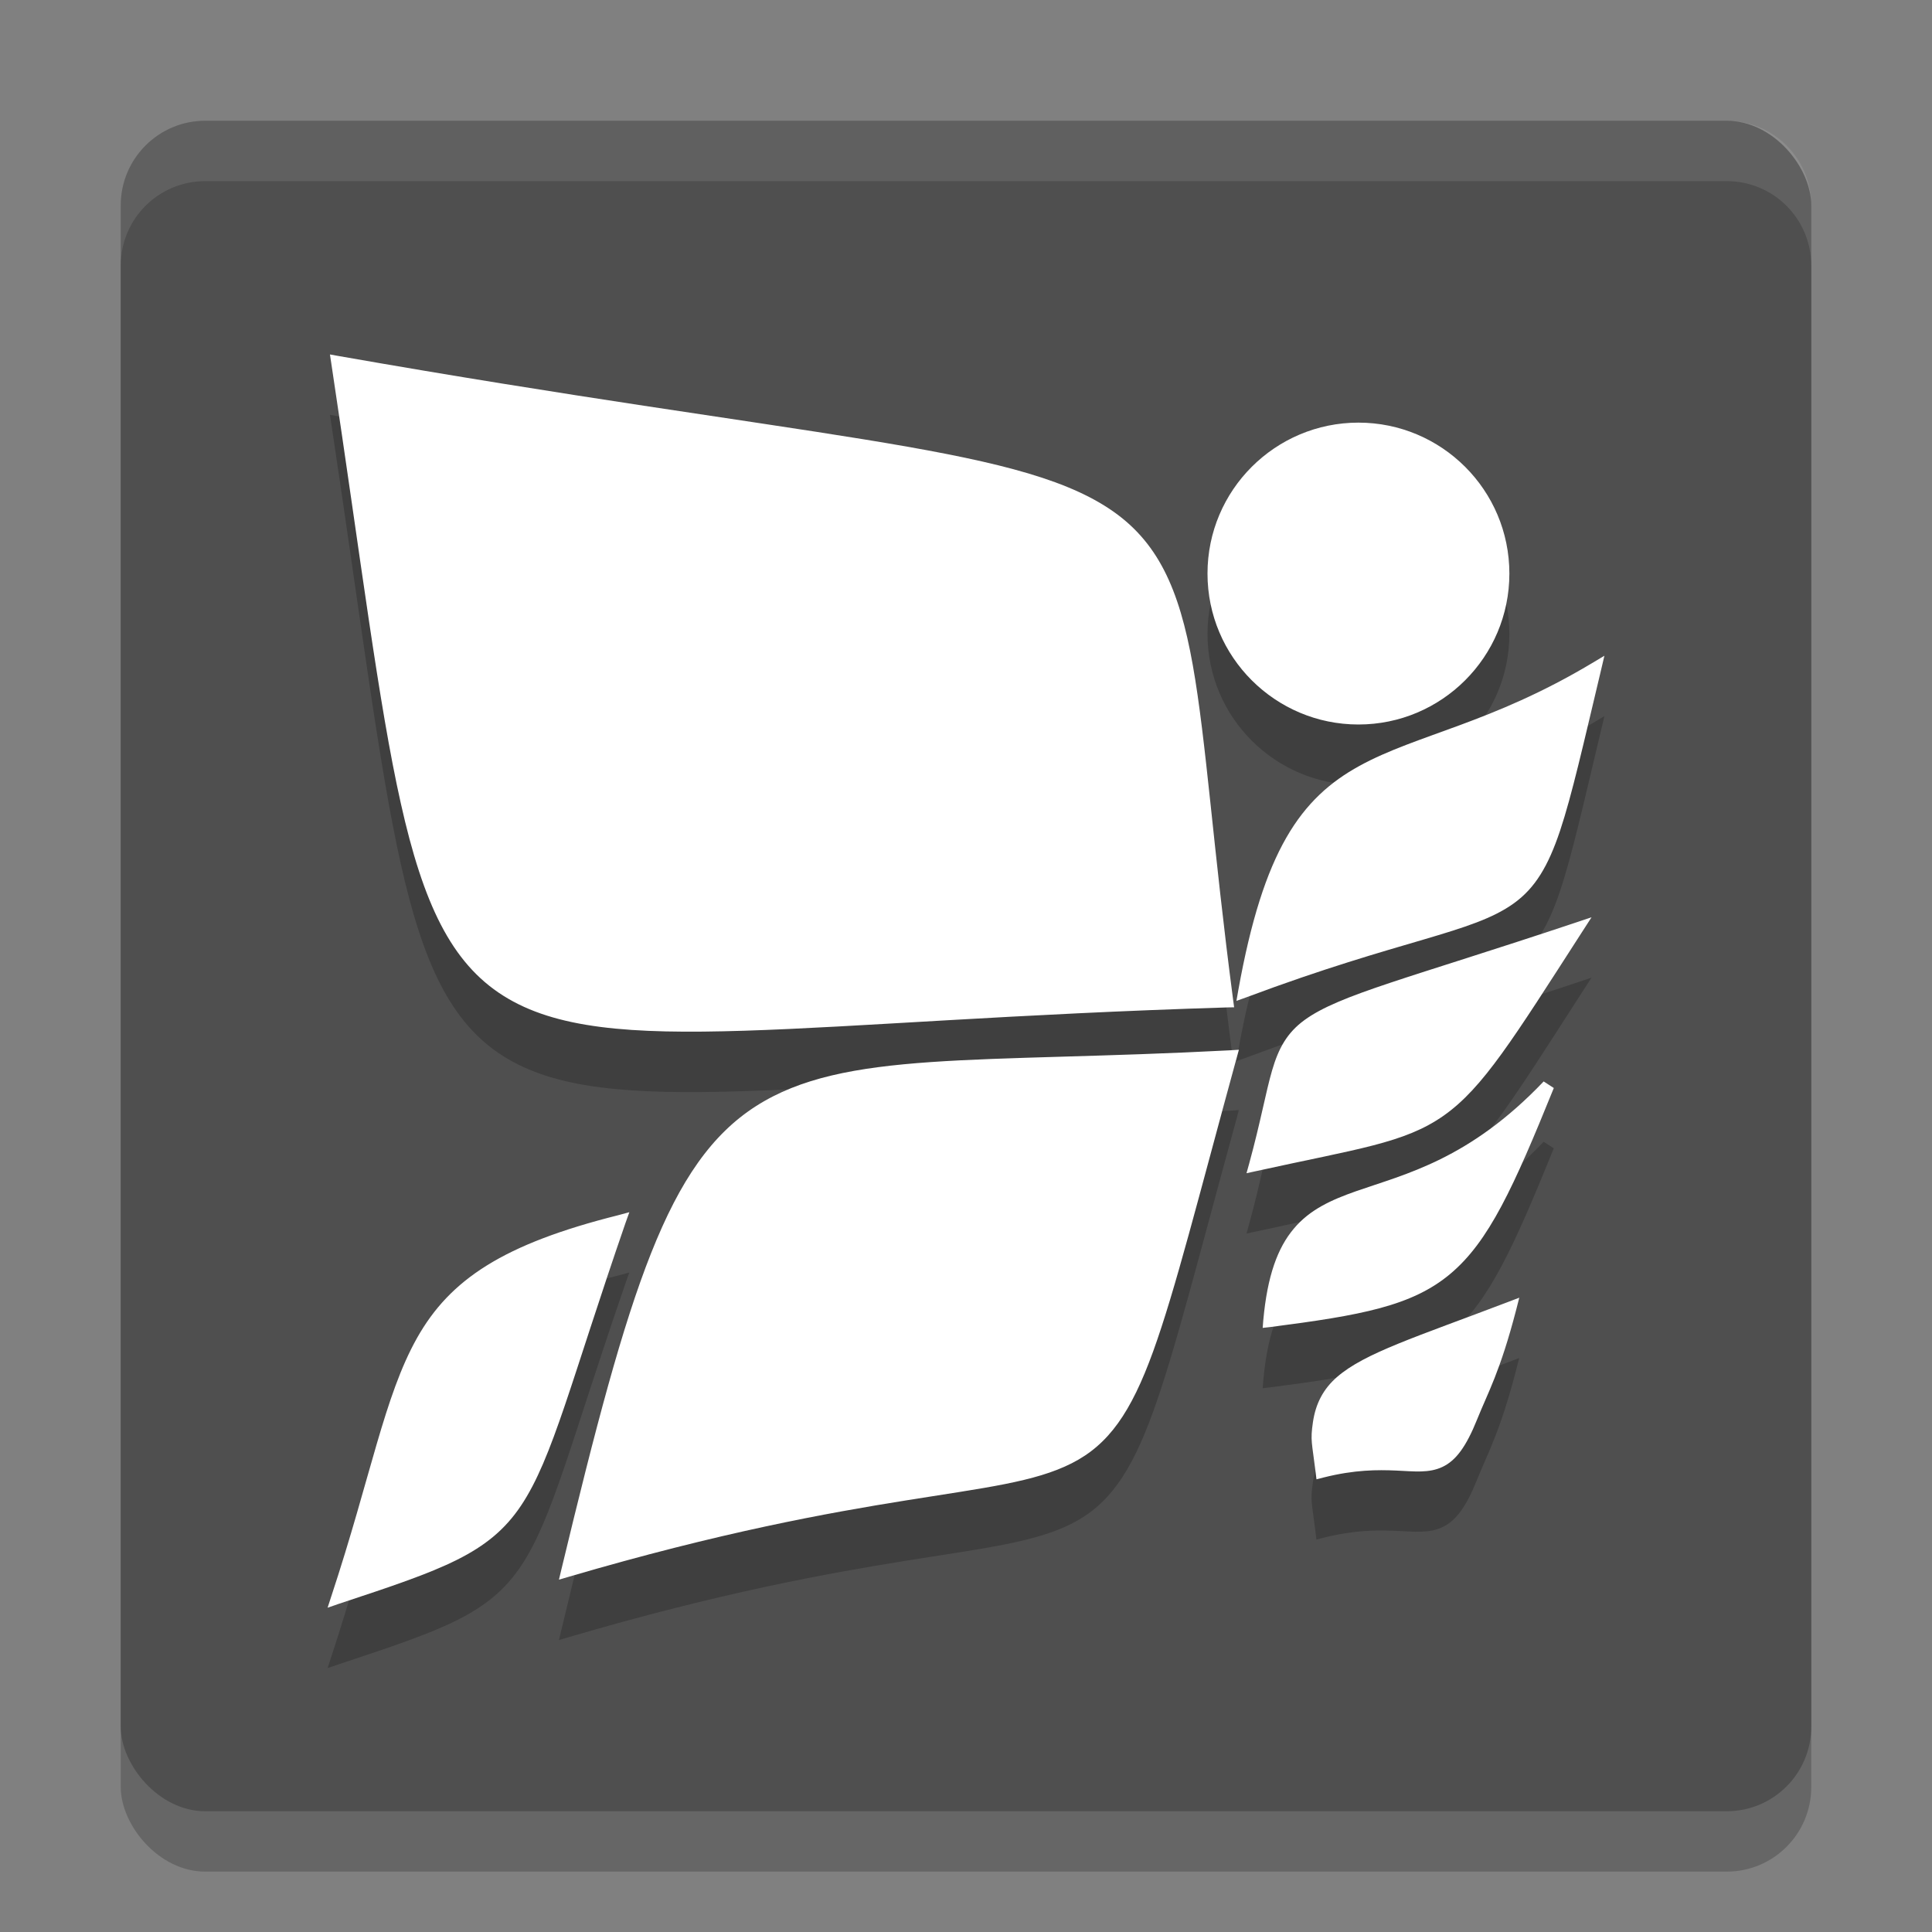 <svg xmlns="http://www.w3.org/2000/svg" width="32" height="32" version="1">
 <rect width="100%" height="100%" fill="#808080" stroke="none"/>
 <rect style="opacity:0.2" width="28" height="28" x="2" y="3" rx="1.4" ry="1.4"/>
 <rect style="fill:#4f4f4f" width="28" height="28" x="2" y="2" rx="1.4" ry="1.4"/>
 <path style="opacity:0.2" d="m 5.465,6.871 0.021,0.139 c 0.498,3.3 0.782,5.642 1.152,7.297 0.37,1.655 0.832,2.639 1.697,3.186 0.865,0.546 2.097,0.64 3.992,0.58 1.895,-0.06 4.461,-0.278 8,-0.387 l 0.113,-0.002 -0.016,-0.111 C 20.092,15.036 19.981,13.279 19.756,12.014 19.53,10.748 19.178,9.959 18.369,9.424 17.56,8.889 16.321,8.605 14.309,8.277 12.296,7.949 9.507,7.581 5.604,6.896 Z M 22.5,8 C 21.124,8 20,9.116 20,10.5 20,11.884 21.124,13 22.5,13 23.876,13 25,11.884 25,10.5 25,9.116 23.876,8 22.5,8 Z m 4.074,3.861 -0.209,0.125 c -1.667,0.997 -2.897,1.176 -3.85,1.699 -0.477,0.262 -0.882,0.614 -1.211,1.189 -0.329,0.575 -0.587,1.37 -0.795,2.527 l -0.031,0.176 0.168,-0.061 c 2.588,-0.969 3.735,-1.054 4.432,-1.559 0.348,-0.252 0.564,-0.61 0.762,-1.201 0.198,-0.591 0.383,-1.421 0.678,-2.658 z m -0.213,4.332 -0.275,0.092 c -2.765,0.923 -3.898,1.186 -4.479,1.609 -0.29,0.211 -0.431,0.47 -0.537,0.834 -0.106,0.364 -0.188,0.843 -0.379,1.541 l -0.045,0.162 0.166,-0.035 c 1.675,-0.37 2.448,-0.459 3.102,-0.92 0.653,-0.46 1.146,-1.264 2.289,-3.039 z m -5.842,2.193 -0.141,0.01 c -4.206,0.219 -6.397,-0.009 -7.855,0.924 -0.729,0.466 -1.257,1.22 -1.738,2.434 -0.482,1.214 -0.923,2.893 -1.486,5.238 l -0.041,0.172 0.168,-0.049 c 2.51,-0.737 4.29,-1.057 5.59,-1.266 1.3,-0.208 2.125,-0.303 2.736,-0.613 0.611,-0.311 0.98,-0.839 1.348,-1.854 0.367,-1.014 0.744,-2.528 1.383,-4.857 z m 5.049,0.525 c -1.235,1.296 -2.29,1.532 -3.107,1.818 -0.409,0.143 -0.764,0.302 -1.031,0.619 -0.268,0.317 -0.439,0.781 -0.506,1.518 l -0.01,0.127 0.125,-0.014 c 1.502,-0.194 2.346,-0.347 2.984,-0.883 0.638,-0.536 1.044,-1.428 1.713,-3.076 z m -15.145,2.166 -0.182,0.049 C 8.335,21.605 7.454,22.191 6.908,23.16 6.363,24.129 6.144,25.452 5.488,27.438 l -0.062,0.191 0.193,-0.066 C 6.485,27.276 7.098,27.071 7.568,26.836 8.038,26.601 8.364,26.335 8.629,25.939 9.158,25.149 9.456,23.873 10.361,21.254 Z m 14.74,1.416 -0.184,0.07 c -1.531,0.583 -2.375,0.843 -2.834,1.242 -0.23,0.2 -0.356,0.442 -0.4,0.75 -0.045,0.308 -0.016,0.33 0.045,0.83 l 0.014,0.115 0.113,-0.029 c 0.522,-0.132 0.902,-0.128 1.207,-0.115 0.305,0.013 0.542,0.044 0.766,-0.061 0.223,-0.105 0.394,-0.335 0.574,-0.785 0.18,-0.45 0.379,-0.781 0.65,-1.826 z"/>
 <path style="fill:#ffffff" d="M 5.465 5.871 L 5.486 6.01 C 5.984 9.31 6.268 11.652 6.639 13.307 C 7.009 14.962 7.471 15.946 8.336 16.492 C 9.201 17.038 10.433 17.132 12.328 17.072 C 14.223 17.013 16.789 16.794 20.328 16.686 L 20.441 16.684 L 20.426 16.572 C 20.092 14.036 19.981 12.279 19.756 11.014 C 19.53 9.748 19.178 8.959 18.369 8.424 C 17.56 7.889 16.321 7.605 14.309 7.277 C 12.296 6.949 9.507 6.581 5.604 5.896 L 5.465 5.871 z M 22.5 7 C 21.124 7 20 8.116 20 9.5 C 20 10.884 21.124 12 22.5 12 C 23.876 12 25 10.884 25 9.5 C 25 8.116 23.876 7 22.5 7 z M 26.574 10.861 L 26.365 10.986 C 24.698 11.983 23.469 12.162 22.516 12.686 C 22.039 12.947 21.634 13.3 21.305 13.875 C 20.975 14.45 20.718 15.245 20.51 16.402 L 20.479 16.578 L 20.646 16.518 C 23.234 15.549 24.382 15.463 25.078 14.959 C 25.426 14.707 25.642 14.349 25.84 13.758 C 26.037 13.167 26.223 12.337 26.518 11.1 L 26.574 10.861 z M 26.361 15.193 L 26.086 15.285 C 23.321 16.208 22.188 16.472 21.607 16.895 C 21.317 17.106 21.176 17.365 21.07 17.729 C 20.964 18.092 20.882 18.572 20.691 19.27 L 20.646 19.432 L 20.812 19.396 C 22.487 19.027 23.261 18.937 23.914 18.477 C 24.567 18.016 25.06 17.212 26.203 15.438 L 26.361 15.193 z M 20.52 17.387 L 20.379 17.396 C 16.173 17.616 13.982 17.388 12.523 18.32 C 11.794 18.786 11.267 19.54 10.785 20.754 C 10.303 21.968 9.863 23.647 9.299 25.992 L 9.258 26.164 L 9.426 26.115 C 11.936 25.378 13.715 25.058 15.016 24.85 C 16.316 24.641 17.141 24.547 17.752 24.236 C 18.363 23.926 18.732 23.397 19.1 22.383 C 19.467 21.369 19.844 19.855 20.482 17.525 L 20.52 17.387 z M 25.568 17.912 C 24.333 19.208 23.278 19.444 22.461 19.73 C 22.052 19.874 21.697 20.032 21.43 20.35 C 21.162 20.667 20.991 21.131 20.924 21.867 L 20.914 21.994 L 21.039 21.98 C 22.541 21.786 23.385 21.634 24.023 21.098 C 24.662 20.561 25.068 19.67 25.736 18.021 L 25.568 17.912 z M 10.424 20.078 L 10.242 20.127 C 8.335 20.605 7.454 21.191 6.908 22.16 C 6.363 23.129 6.144 24.452 5.488 26.438 L 5.426 26.629 L 5.619 26.562 C 6.485 26.276 7.098 26.071 7.568 25.836 C 8.038 25.601 8.364 25.335 8.629 24.939 C 9.158 24.149 9.456 22.873 10.361 20.254 L 10.424 20.078 z M 25.164 21.494 L 24.98 21.564 C 23.45 22.147 22.606 22.408 22.146 22.807 C 21.917 23.006 21.791 23.249 21.746 23.557 C 21.701 23.864 21.73 23.887 21.791 24.387 L 21.805 24.502 L 21.918 24.473 C 22.44 24.341 22.82 24.344 23.125 24.357 C 23.43 24.371 23.667 24.402 23.891 24.297 C 24.114 24.192 24.284 23.962 24.465 23.512 C 24.645 23.062 24.844 22.73 25.115 21.686 L 25.164 21.494 z"/>
 <path style="fill:#ffffff;opacity:0.1" d="M 3.4 2 C 2.625 2 2 2.625 2 3.4 L 2 4.4 C 2 3.625 2.625 3 3.4 3 L 28.6 3 C 29.375 3 30 3.625 30 4.4 L 30 3.4 C 30 2.625 29.375 2 28.6 2 L 3.4 2 z"/>
</svg>
